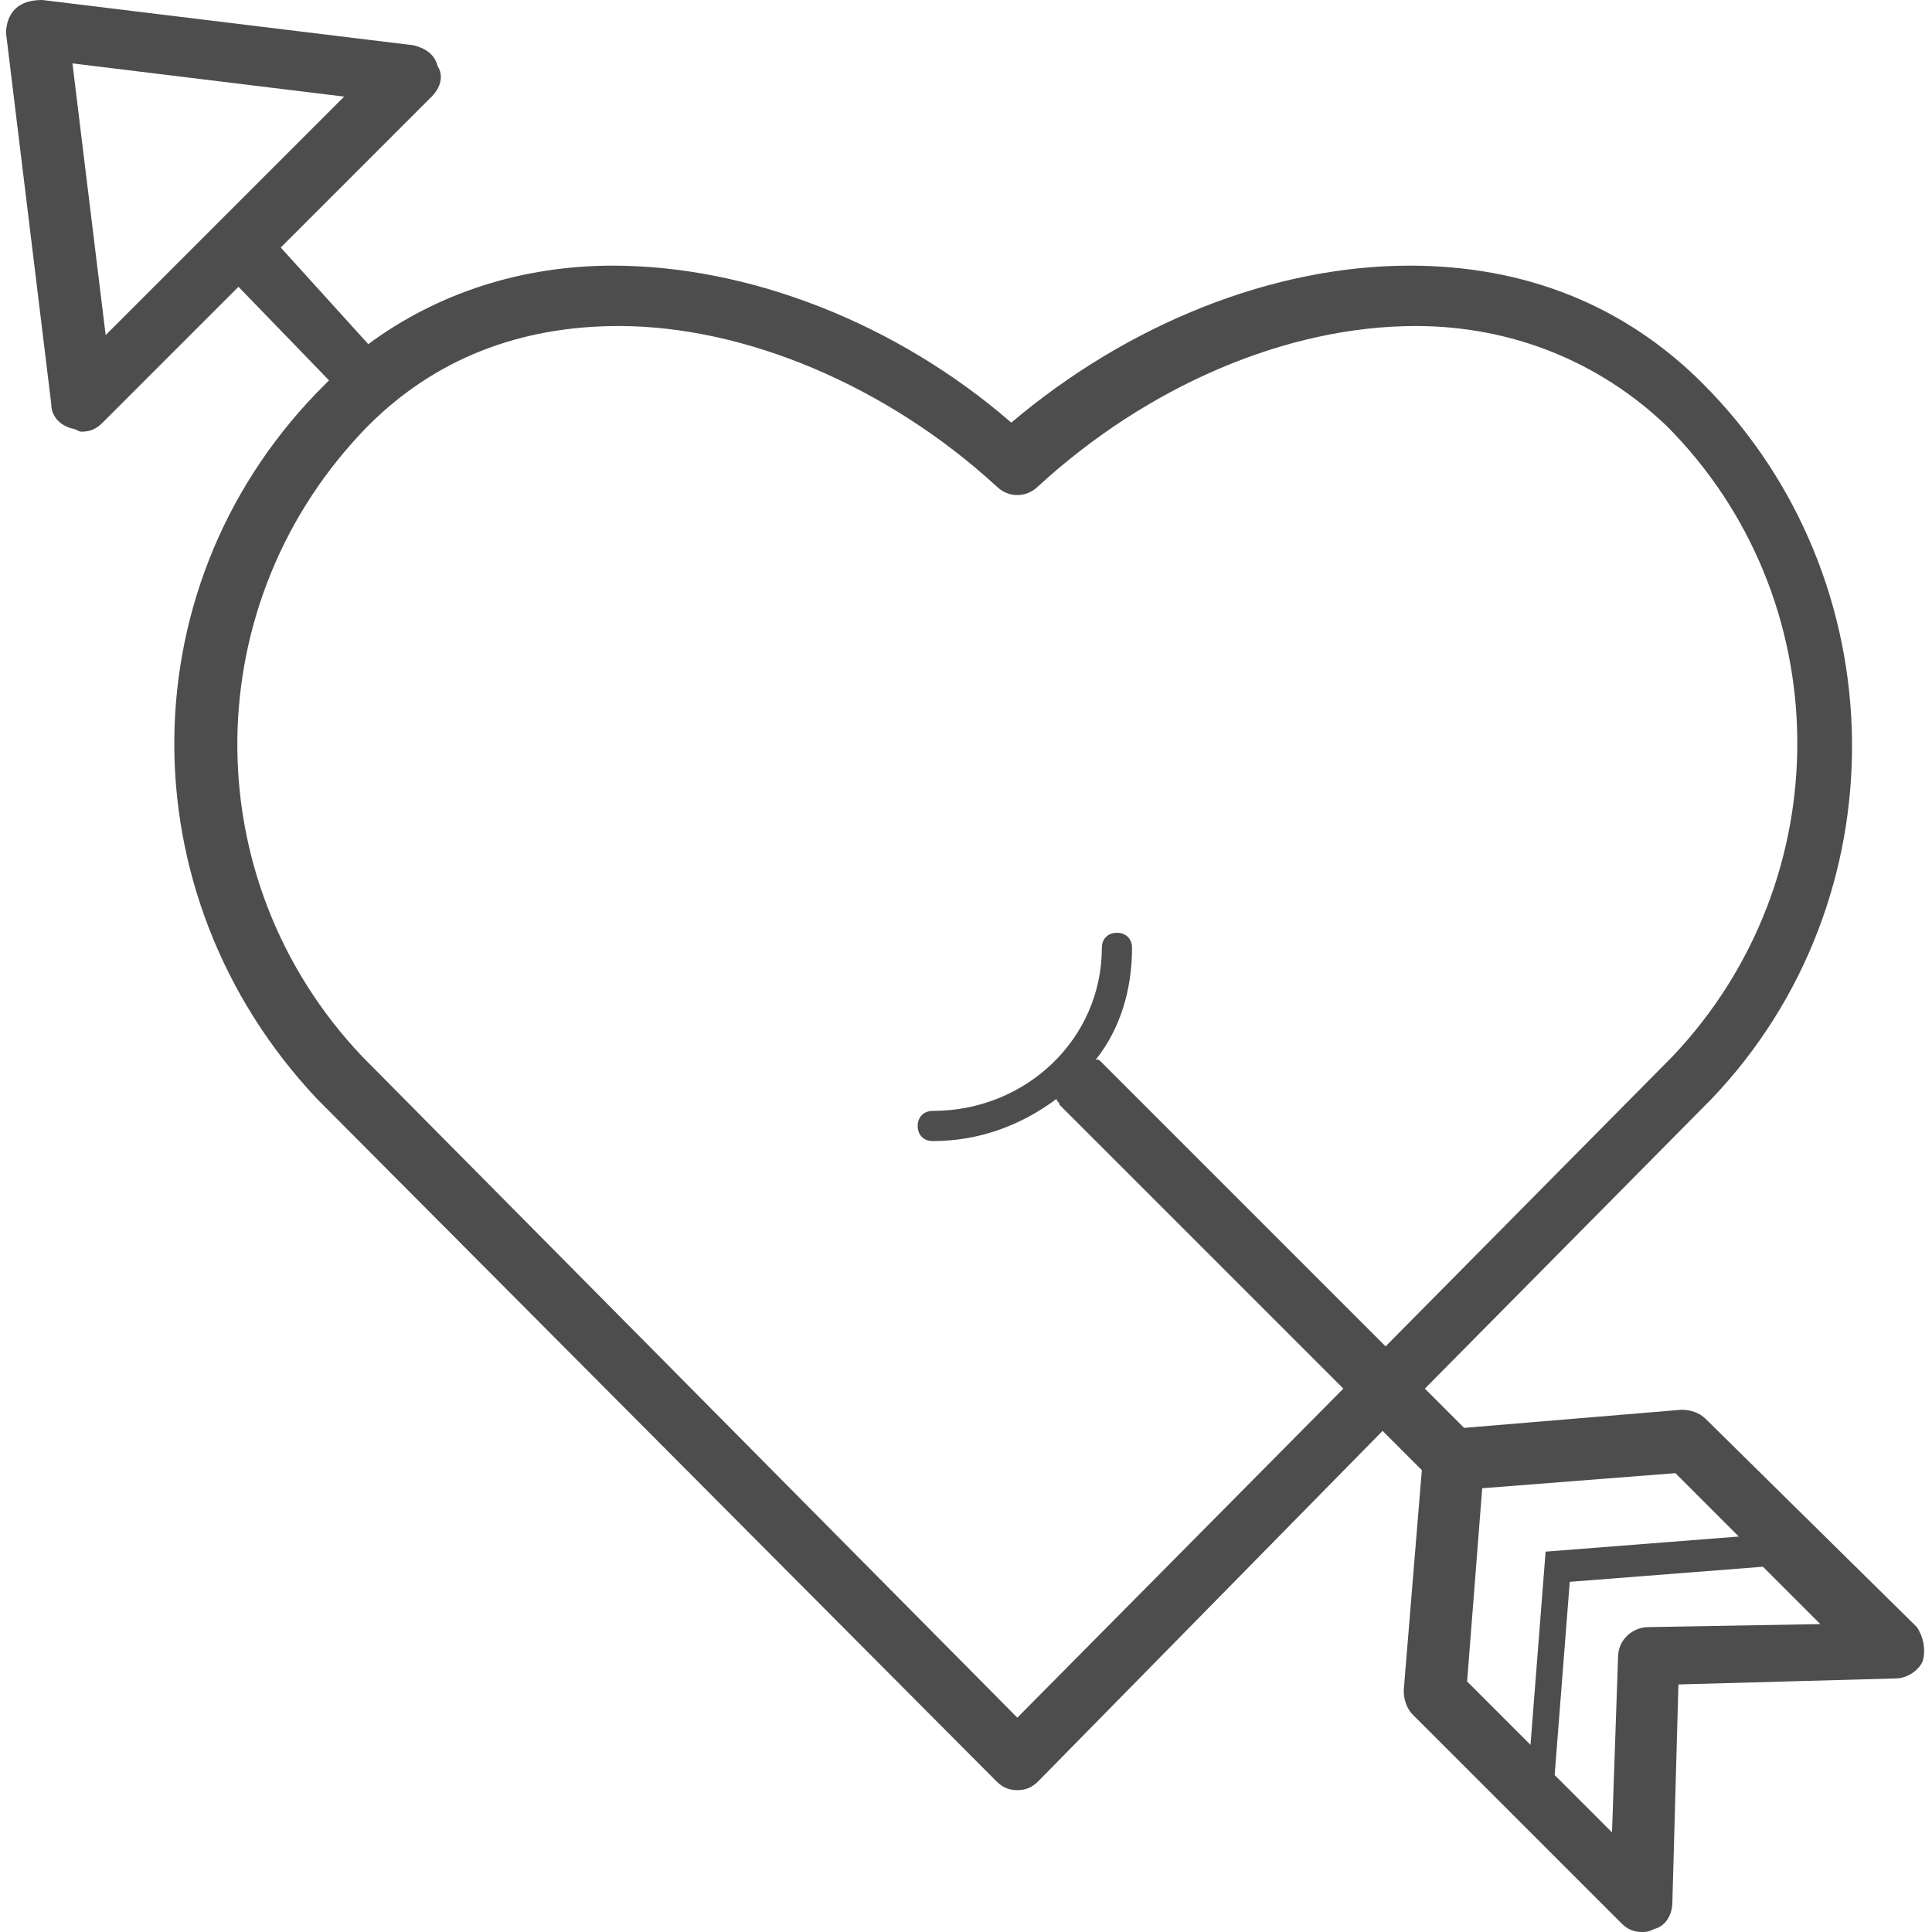 <?xml version="1.0" ?><!DOCTYPE svg  PUBLIC '-//W3C//DTD SVG 1.1//EN'  'http://www.w3.org/Graphics/SVG/1.1/DTD/svg11.dtd'><svg enable-background="new 0 0 64 64" id="Layer_1" version="1.1" viewBox="0 0 64 64" xml:space="preserve" xmlns="http://www.w3.org/2000/svg" xmlns:xlink="http://www.w3.org/1999/xlink"><g><path d="M63.5,53.9L56.5,47c-0.2-0.2-0.5-0.3-0.8-0.3l-7.2,0.6l-1.3-1.3l9.5-9.6c6.3-6.6,6.2-17.2-0.3-23.7    c-2.6-2.6-5.9-3.9-9.7-3.9c-4.5,0-9.3,1.9-13.2,5.2c-3.8-3.3-8.7-5.2-13.2-5.2c-3,0-5.8,0.9-8.1,2.6L9.3,8.2l5-5    c0.3-0.3,0.4-0.7,0.2-1c-0.1-0.4-0.4-0.6-0.8-0.7L1.4,0C1,0,0.7,0.1,0.5,0.3C0.3,0.5,0.2,0.8,0.2,1.1l1.5,12.3    c0,0.4,0.3,0.7,0.7,0.8c0.1,0,0.2,0.1,0.3,0.1c0.3,0,0.5-0.1,0.7-0.3l4.5-4.5l3,3.1c0,0,0,0-0.1,0.1c-6.6,6.5-6.7,16.9-0.3,23.7    L33,59c0.2,0.2,0.4,0.3,0.7,0.3s0.5-0.1,0.7-0.3l11.4-11.6l1.3,1.3L46.5,56c0,0.3,0.1,0.6,0.3,0.8l6.9,6.9    c0.2,0.2,0.4,0.3,0.7,0.3c0.1,0,0.2,0,0.4-0.1c0.4-0.1,0.6-0.5,0.6-0.9l0.2-7.2l7.2-0.2c0.4,0,0.8-0.3,0.9-0.6    C63.8,54.6,63.7,54.2,63.5,53.9z M2.4,2.1l9,1.1l-7.9,7.9L2.4,2.1z M33.7,56.9L12,35c-5.6-5.9-5.5-15.1,0.2-20.9    c2.2-2.2,5-3.3,8.3-3.3c4.2,0,8.9,2,12.5,5.3c0.4,0.4,1,0.4,1.4,0c3.6-3.3,8.2-5.3,12.5-5.3c3.2,0,6.1,1.2,8.3,3.3    c5.7,5.7,5.8,15,0.2,20.9l-9.5,9.6l-9.4-9.4c-0.1-0.1-0.1-0.1-0.2-0.1c0.8-1,1.2-2.3,1.2-3.7c0-0.3-0.2-0.5-0.5-0.5    s-0.5,0.2-0.5,0.5c0,3-2.5,5.4-5.6,5.4c-0.3,0-0.5,0.2-0.5,0.5s0.2,0.5,0.5,0.5c1.5,0,2.9-0.5,4.1-1.4c0,0.1,0.1,0.1,0.1,0.2    l9.4,9.4L33.7,56.9z M49.1,49.3l6.4-0.5l2.1,2.1l-6.4,0.5l-0.5,6.4l-2.1-2.1L49.1,49.3z M54.6,53.9c-0.5,0-1,0.4-1,1l-0.2,5.8    l-1.9-1.9l0.5-6.4l6.4-0.5l1.9,1.9L54.6,53.9z" fill="#4D4D4D"/></g></svg>